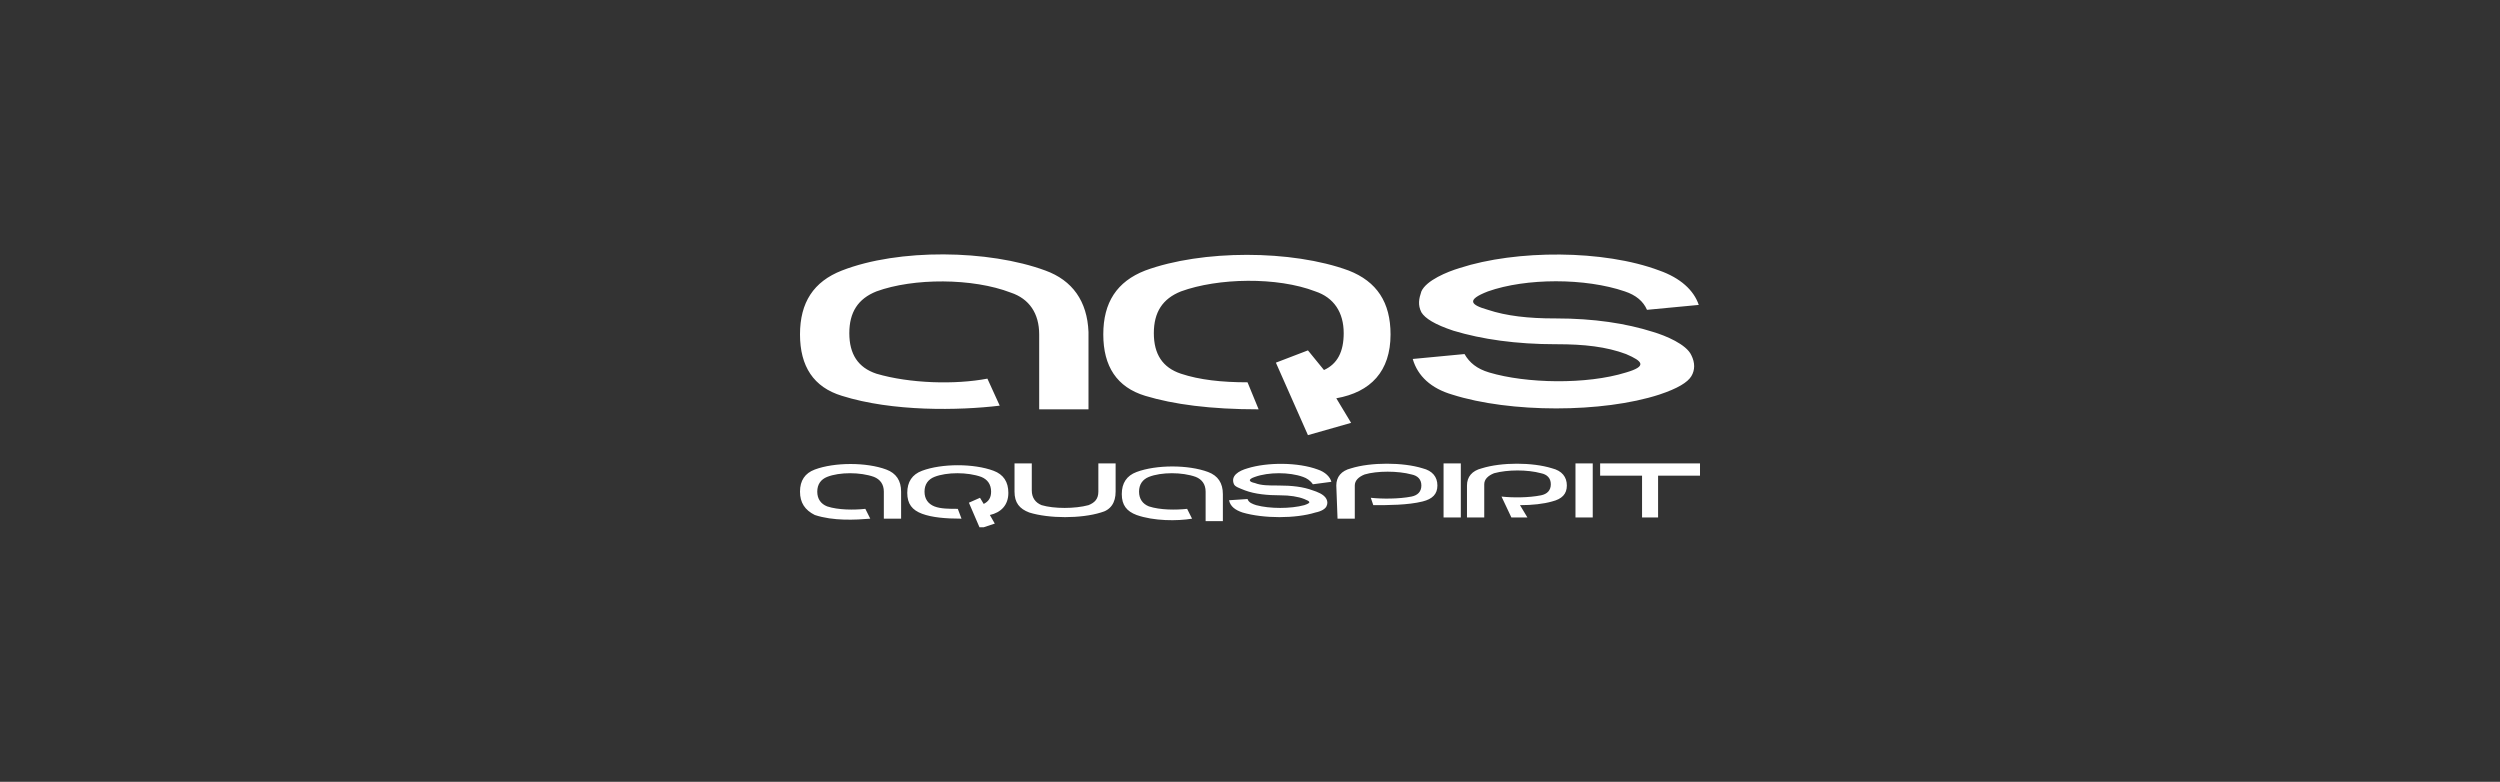 <svg width="275" height="86" viewBox="0 0 275 86" fill="none" xmlns="http://www.w3.org/2000/svg">
<rect x="0" y="0" width="275" height="86" fill="#333333" stroke="none"/>
<g clip-path="url(#clip0)">
<path d="M114.31 36.784C114.31 34.486 113.225 32.865 111.19 32.189C106.986 30.568 100.477 30.568 96.408 32.054C94.374 32.865 93.425 34.351 93.425 36.649C93.425 38.946 94.374 40.432 96.408 41.108C100.07 42.189 105.088 42.324 108.614 41.649L109.97 44.622C105.495 45.162 98.171 45.297 92.611 43.541C89.492 42.595 88 40.297 88 36.784C88 33.27 89.492 30.973 92.611 29.757C98.849 27.324 108.749 27.459 114.988 29.757C117.971 30.838 119.599 33.135 119.734 36.514V45.027H114.31V36.784ZM145.637 40.703C147.129 40.027 147.807 38.676 147.807 36.649C147.807 34.351 146.722 32.73 144.688 32.054C140.484 30.433 133.974 30.568 129.905 32.054C127.871 32.865 126.922 34.351 126.922 36.649C126.922 38.946 127.871 40.432 129.905 41.108C131.94 41.784 134.381 42.054 137.229 42.054L138.449 45.027C133.16 45.027 129.092 44.486 125.973 43.541C122.853 42.595 121.362 40.297 121.362 36.784C121.362 33.27 122.853 30.973 125.973 29.757C132.211 27.459 142.111 27.459 148.349 29.757C151.468 30.973 152.96 33.27 152.96 36.784C152.96 40.838 150.79 43.135 146.993 43.811L148.621 46.514L143.874 47.865L140.348 39.892L143.874 38.541L145.637 40.703ZM178.727 32.054C174.388 30.568 167.878 30.568 163.674 32.054C161.233 33 161.775 33.541 163.674 34.081C165.708 34.757 168.149 35.027 170.997 35.027H171.133C175.337 35.027 178.863 35.568 181.847 36.514C183.203 36.919 185.508 37.865 186.051 39.081C186.458 39.892 186.458 40.703 186.051 41.378C185.644 42.054 184.559 42.73 182.525 43.405C176.286 45.432 166.115 45.432 159.741 43.405C157.436 42.73 155.944 41.378 155.401 39.486L161.097 38.946C161.64 39.892 162.453 40.568 163.81 40.973C167.878 42.189 174.523 42.324 178.863 40.973C181.168 40.297 180.762 39.757 178.863 38.946C176.693 38.135 174.252 37.865 171.268 37.865H171.133C166.793 37.865 162.996 37.324 159.877 36.378C157.842 35.703 156.758 35.027 156.351 34.351C155.944 33.541 156.079 32.865 156.351 32.054C156.893 30.838 159.199 29.892 160.555 29.486C166.793 27.459 176.422 27.459 182.525 29.757C184.83 30.568 186.322 31.919 186.864 33.541L181.168 34.081C180.762 33.135 179.948 32.459 178.727 32.054Z" fill="white"/>
<path d="M97.222 54.081C97.222 53.27 96.815 52.73 96.137 52.459C94.645 51.919 92.34 51.919 90.984 52.459C90.305 52.73 89.899 53.27 89.899 54.081C89.899 54.892 90.305 55.432 90.984 55.703C92.204 56.108 93.967 56.108 95.188 55.973L95.73 57.054C94.103 57.189 91.662 57.324 89.627 56.649C88.543 56.108 88 55.297 88 54.081C88 52.865 88.543 52.054 89.627 51.649C91.797 50.838 95.323 50.838 97.493 51.649C98.578 52.054 99.121 52.865 99.121 54.081V57.054H97.222V54.081ZM108.207 55.432C108.749 55.162 109.021 54.757 109.021 54.081C109.021 53.27 108.614 52.73 107.936 52.459C106.444 51.919 104.138 51.919 102.782 52.459C102.104 52.73 101.697 53.27 101.697 54.081C101.697 54.892 102.104 55.432 102.782 55.703C103.46 55.973 104.41 55.973 105.359 55.973L105.766 57.054C104.003 57.054 102.511 56.919 101.426 56.514C100.341 56.108 99.799 55.432 99.799 54.216C99.799 53 100.341 52.189 101.426 51.784C103.596 50.973 107.122 50.973 109.292 51.784C110.377 52.189 110.919 53 110.919 54.216C110.919 55.568 110.105 56.378 108.885 56.649L109.427 57.595L107.8 58.135L106.579 55.297L107.8 54.757L108.207 55.432ZM111.597 50.973H113.496V53.946C113.496 54.757 113.903 55.297 114.581 55.568C115.937 55.973 118.242 55.973 119.734 55.568C120.412 55.297 120.819 54.892 120.819 54.081V50.973H122.718V54.081C122.718 55.297 122.175 56.108 121.09 56.378C118.921 57.054 115.395 57.054 113.225 56.378C112.14 55.973 111.597 55.297 111.597 54.081V50.973ZM132.618 54.081C132.618 53.27 132.211 52.73 131.533 52.459C130.041 51.919 127.736 51.919 126.379 52.459C125.701 52.73 125.295 53.27 125.295 54.081C125.295 54.892 125.701 55.432 126.379 55.703C127.6 56.108 129.363 56.108 130.584 55.973L131.126 57.054C129.499 57.324 126.922 57.324 125.023 56.649C123.938 56.243 123.396 55.568 123.396 54.351C123.396 53.135 123.938 52.324 125.023 51.919C127.193 51.108 130.719 51.108 132.889 51.919C133.974 52.324 134.516 53.135 134.516 54.351V57.324H132.618V54.081ZM143.332 52.459C141.84 51.919 139.534 51.919 138.042 52.459C137.229 52.73 137.364 53 138.042 53.135C138.721 53.406 139.534 53.406 140.619 53.406C142.111 53.406 143.332 53.541 144.416 53.946C144.823 54.081 145.637 54.351 145.908 54.892C146.044 55.162 146.044 55.432 145.908 55.703C145.773 55.973 145.366 56.243 144.688 56.378C142.518 57.054 138.992 57.054 136.686 56.378C135.873 56.108 135.33 55.703 135.195 55.027L137.229 54.892C137.364 55.297 137.771 55.432 138.178 55.568C139.67 55.973 141.975 55.973 143.467 55.568C144.281 55.297 144.145 55.162 143.467 54.892C142.789 54.622 141.84 54.486 140.89 54.486C139.399 54.486 138.042 54.351 136.958 53.946C136.279 53.676 135.873 53.541 135.737 53.27C135.33 52.324 136.279 51.784 137.229 51.514C139.399 50.838 142.789 50.838 144.959 51.649C145.773 51.919 146.315 52.459 146.451 53L144.416 53.27C144.145 52.865 143.738 52.595 143.332 52.459ZM146.993 53.406C146.993 52.459 147.536 51.784 148.621 51.514C150.79 50.838 154.316 50.838 156.486 51.514C157.571 51.784 158.114 52.459 158.114 53.406C158.114 54.351 157.571 54.892 156.486 55.162C154.859 55.568 152.689 55.568 151.062 55.568L150.79 54.757C152.011 54.892 153.91 54.892 155.266 54.622C155.944 54.486 156.351 54.081 156.351 53.406C156.351 52.73 155.944 52.324 155.266 52.189C153.774 51.784 151.468 51.784 150.112 52.189C149.434 52.459 149.027 52.865 149.027 53.406V57.054H147.129L146.993 53.406ZM160.69 50.973V56.919H158.792V50.973H160.69ZM167.2 55.568L168.014 56.919H166.251L165.166 54.622C166.386 54.757 168.149 54.757 169.505 54.486C170.184 54.351 170.59 53.946 170.59 53.27C170.59 52.595 170.184 52.189 169.505 52.054C168.014 51.649 165.844 51.649 164.352 52.054C163.674 52.324 163.267 52.73 163.267 53.27V56.919H161.368V53.406C161.368 52.459 161.911 51.784 162.996 51.514C165.166 50.838 168.556 50.838 170.726 51.514C171.811 51.784 172.353 52.459 172.353 53.406C172.353 54.351 171.811 54.892 170.726 55.162C169.777 55.432 168.556 55.568 167.2 55.568ZM175.201 50.973V56.919H173.303V50.973H175.201ZM182.389 52.324V56.919H180.626V52.324H176.015V50.973H187V52.324H182.389Z" fill="white"/>
</g>
<defs>
<clipPath id="clip0">
<rect width="99" height="30" fill="white" transform="translate(88 28)"/>
</clipPath>
</defs>
</svg>
